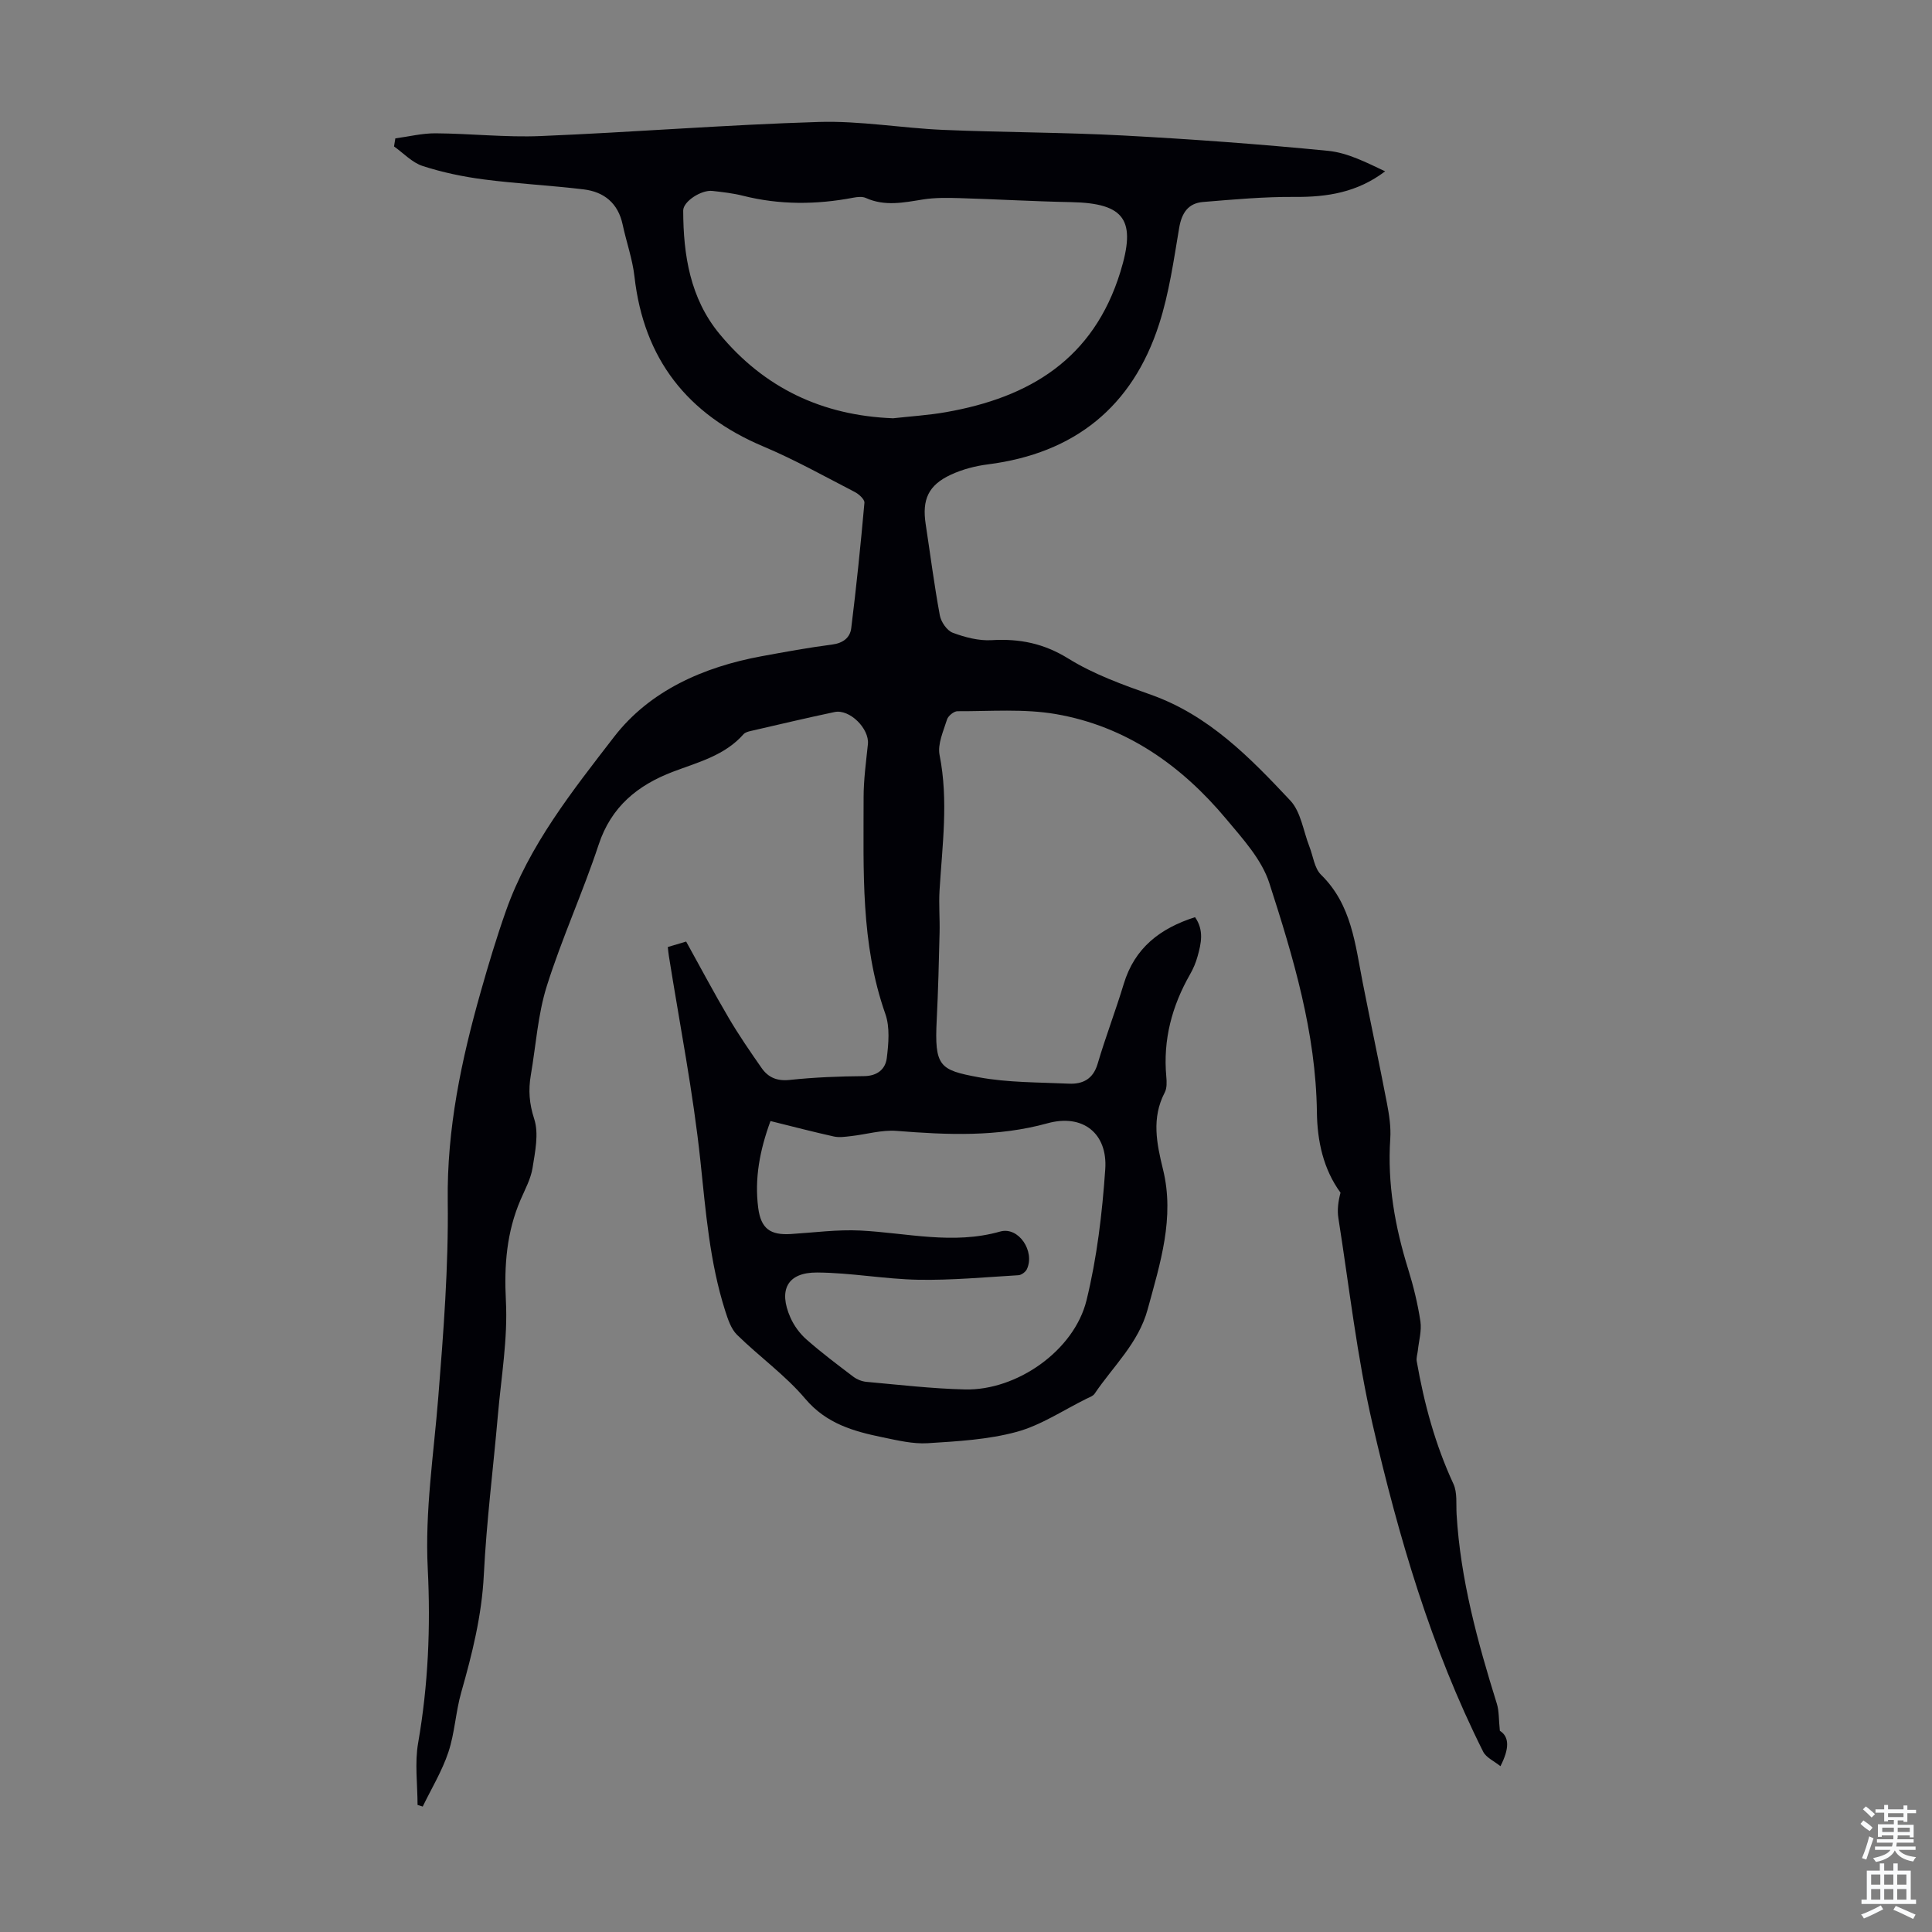<svg enable-background="new 0 0 400 400" viewBox="0 0 400 400" xmlns="http://www.w3.org/2000/svg"><rect x="0" y="0" width="400" height="400" fill="#808080" stroke="none"/><path d="m81.85 28.65c2.78-.37 5.56-1.07 8.34-1.05 7.24.05 14.5.87 21.71.57 19.22-.79 38.41-2.34 57.63-2.92 8.56-.26 17.15 1.27 25.74 1.64 12.4.53 24.83.5 37.23 1.16 14.18.76 28.35 1.79 42.48 3.18 4.05.4 7.93 2.42 11.8 4.24-5.76 4.37-12 5.35-18.7 5.3-6.34-.05-12.69.53-19.02 1.05-3.08.26-4.41 2.29-4.93 5.39-1.13 6.69-2.08 13.5-4.16 19.93-5.52 17.1-17.51 26.71-35.41 29-2.62.33-5.3 1.03-7.69 2.14-4.67 2.16-5.99 5.14-5.22 10.22.96 6.3 1.77 12.63 2.93 18.9.25 1.36 1.47 3.15 2.67 3.6 2.54.95 5.4 1.7 8.06 1.54 5.77-.34 10.78.65 15.88 3.81 5.24 3.25 11.24 5.41 17.11 7.49 11.98 4.25 20.51 13.02 28.84 21.9 2.2 2.34 2.69 6.3 3.95 9.52.78 1.97 1.03 4.48 2.41 5.84 6.35 6.2 7.07 14.4 8.64 22.36 1.64 8.34 3.42 16.65 5.02 24.99.46 2.4.84 4.9.68 7.31-.62 9.29.97 18.22 3.72 27.05 1.09 3.51 1.97 7.13 2.52 10.76.29 1.94-.32 4.02-.53 6.04-.08.75-.36 1.52-.23 2.23 1.53 8.75 3.83 17.26 7.59 25.37.84 1.81.54 4.17.66 6.29.8 13.5 4.34 26.42 8.34 39.25.47 1.52.37 3.22.62 5.59 2.01 1.27 1.97 3.72.12 7.33-1.31-1.06-2.95-1.77-3.57-2.99-10.8-21.52-17.51-44.49-22.9-67.79-3.24-14.02-4.83-28.43-7.08-42.68-.27-1.7-.04-3.48.44-5.28-3.57-4.86-4.82-10.74-4.89-16.66-.21-16.48-4.88-32.04-9.85-47.44-1.57-4.88-5.5-9.17-8.92-13.26-9.29-11.12-20.78-19.22-35.25-21.72-6.64-1.15-13.59-.57-20.4-.6-.74 0-1.93.97-2.16 1.72-.75 2.4-1.99 5.08-1.54 7.36 1.87 9.4.55 18.71-.01 28.06-.17 2.89.08 5.8.01 8.7-.14 6.01-.29 12.01-.59 18.01-.5 9.72.58 10.43 8.66 11.93 6.1 1.13 12.44 1.04 18.68 1.33 2.87.13 5.03-.92 5.97-4.1 1.64-5.56 3.73-11 5.41-16.55 2.26-7.49 7.56-11.52 14.76-13.82 1.9 2.72 1.27 5.45.52 8.13-.35 1.28-.89 2.55-1.55 3.7-3.76 6.58-5.62 13.57-4.92 21.18.1 1.09.15 2.39-.33 3.3-2.76 5.29-1.67 10.53-.35 15.92 2.46 10.01-.59 19.44-3.18 28.97-1.91 7.02-7.14 11.76-10.98 17.46-.34.5-1.09.75-1.68 1.04-4.79 2.36-9.39 5.48-14.45 6.86-5.92 1.61-12.24 1.96-18.42 2.35-3.06.19-6.23-.58-9.29-1.21-6.02-1.24-11.67-2.8-16.06-7.98-4.14-4.9-9.53-8.73-14.14-13.26-1.25-1.23-1.89-3.24-2.46-5-3.21-10.09-4.01-20.53-5.12-31.01-1.5-14.21-4.29-28.29-6.53-42.43-.09-.54-.13-1.08-.22-1.84 1.22-.36 2.35-.7 3.8-1.13 2.96 5.34 5.78 10.66 8.83 15.84 2.09 3.55 4.44 6.97 6.8 10.35 1.36 1.94 3.17 2.73 5.77 2.46 5.11-.54 10.27-.75 15.41-.79 2.78-.02 4.45-1.45 4.73-3.74.37-3.01.67-6.39-.3-9.14-5.15-14.62-4.49-29.74-4.5-44.82 0-3.68.51-7.36.89-11.03.33-3.19-3.76-7.31-6.9-6.65-5.8 1.22-11.56 2.59-17.34 3.92-.53.12-1.17.29-1.5.66-3.91 4.44-9.41 5.8-14.62 7.78-7.3 2.78-12.79 7.22-15.39 15.11-3.26 9.86-7.61 19.36-10.73 29.26-1.86 5.91-2.25 12.28-3.31 18.44-.53 3.09-.33 5.9.7 9.07.99 3.04.19 6.78-.34 10.14-.36 2.26-1.54 4.42-2.47 6.57-2.9 6.72-3.43 13.58-3.05 20.94.41 7.85-.97 15.8-1.66 23.7-.96 11.03-2.36 22.03-2.91 33.07-.42 8.38-2.4 16.31-4.67 24.28-1.16 4.06-1.34 8.42-2.67 12.41-1.3 3.91-3.5 7.52-5.31 11.26-.36-.11-.71-.23-1.07-.34 0-4.28-.61-8.67.12-12.83 2.09-11.99 2.6-24.02 1.99-36.11-.6-11.92 1.24-23.65 2.18-35.46 1.08-13.49 2.13-27.04 1.96-40.55-.2-15.01 2.82-29.3 6.86-43.51 1.58-5.58 3.25-11.14 5.18-16.61 4.8-13.63 13.78-24.88 22.38-36.04 7.39-9.59 18.55-14.51 30.59-16.72 4.84-.89 9.68-1.78 14.56-2.41 2.26-.29 3.73-1.41 3.97-3.4 1.07-8.63 1.96-17.29 2.73-25.96.06-.7-1.15-1.8-2.02-2.24-6.25-3.23-12.42-6.68-18.9-9.41-15.75-6.64-24.76-18.11-26.69-35.18-.41-3.63-1.68-7.16-2.45-10.77-.94-4.42-3.84-6.77-8.07-7.28-6.87-.83-13.8-1.17-20.66-2.06-4.28-.56-8.57-1.45-12.67-2.78-2.18-.71-3.97-2.66-5.93-4.05.1-.58.19-1.12.27-1.67zm103.06 57.95c3.64-.41 7.3-.63 10.9-1.26 17.35-3.04 30.58-10.98 36.15-29.04 3.27-10.61 1.08-14.23-10.17-14.45-7.69-.15-15.38-.6-23.08-.83-2.54-.07-5.14-.12-7.64.28-3.98.64-7.87 1.46-11.8-.31-.73-.33-1.76-.22-2.6-.06-7.66 1.46-15.27 1.51-22.88-.41-2.05-.52-4.18-.75-6.28-.99-2.29-.27-6.07 2.17-6.06 4.06.02 9.22 1.44 18.17 7.49 25.51 9.25 11.21 21.29 16.94 35.97 17.5zm-25.39 145.5c-2.21 6.02-3.33 11.88-2.54 17.98.57 4.32 2.5 5.68 6.79 5.41 4.79-.3 9.6-.96 14.37-.72 9.64.49 19.17 2.98 28.93.21 3.84-1.09 7.25 4.11 5.54 7.78-.27.58-1.13 1.22-1.75 1.26-6.9.41-13.81 1.06-20.71.94-7.01-.13-13.99-1.46-21-1.5-6.12-.03-8.04 3.59-5.5 9.33.74 1.68 1.94 3.32 3.32 4.53 3.1 2.73 6.41 5.22 9.71 7.72.76.57 1.8.98 2.74 1.06 6.79.61 13.58 1.41 20.39 1.57 10.7.25 22.58-8.03 25.14-18.45 2.17-8.84 3.25-18.03 3.88-27.13.52-7.45-4.66-11.54-11.94-9.53-10.39 2.87-20.73 2.41-31.23 1.58-3.11-.25-6.31.73-9.48 1.08-1.17.13-2.41.33-3.53.08-4.32-.96-8.62-2.08-13.13-3.2z" fill="#010106"/><g fill="#fafbfc"><path d="m385.2 377.6.6-.7c.6.4 1.3.9 1.9 1.5l-.6.7c-.8-.5-1.4-1-1.9-1.5zm.3 7.1c.6-1.4 1.1-2.9 1.5-4.5.3.1.6.3.9.4-.5 1.4-1 2.9-1.5 4.4zm.2-10.1.6-.6c.7.5 1.3 1.1 1.9 1.6l-.7.7c-.6-.6-1.2-1.2-1.8-1.7zm8.4-.8h.8v.9h1.8v.7h-1.8v1.8h-.8v-.3h-1.2v.9h3.3v2.6h-.8v-.4h-2.5c0 .3 0 .6-.1.8h3.4v.7h-3.5c0 .3-.1.6-.1.8h4v.7h-3.5c.7.9 1.9 1.3 3.6 1.5-.2.2-.4.5-.6.9-1.9-.3-3.2-1.1-3.8-2.3-.5 1.1-1.8 2-3.9 2.4-.2-.3-.4-.5-.6-.8 1.9-.4 3.1-.9 3.6-1.7h-3.2v-.7h3.5c.1-.2.1-.5.2-.8h-3.3v-.7h3.4c0-.2 0-.5 0-.8h-2.4v.3h-.8v-2.6h3.3v-.9h-1.2v.3h-.8v-1.8h-1.8v-.7h1.8v-.9h.8v.9h3.2zm-4.4 5.5h2.4c0-.3 0-.6 0-.9h-2.4zm1.2-3.1h3.2v-.8h-3.2zm4.4 2.2h-2.4v.9h2.5v-.9z"/><path d="m389.2 385.8h.9v1.5h1.9v-1.5h.9v1.5h2.7v6h1.1v.9h-11.3v-.9h1.1v-6h2.7zm.2 8.7.5.8c-1.2.6-2.5 1.3-4 1.9-.2-.3-.3-.6-.6-.8 1.6-.6 3-1.3 4.1-1.9zm-2-4.3h1.9v-2.1h-1.9zm0 3.1h1.9v-2.2h-1.9zm2.7-3.1h1.9v-2.1h-1.9zm0 3.1h1.9v-2.2h-1.9zm2.4 1.3c1.4.6 2.7 1.2 4.1 1.8l-.5.9c-1.5-.7-2.8-1.4-4.1-1.9zm2.2-6.5h-1.9v2.1h1.9zm-1.9 5.2h1.9v-2.2h-1.9z"/></g></svg>